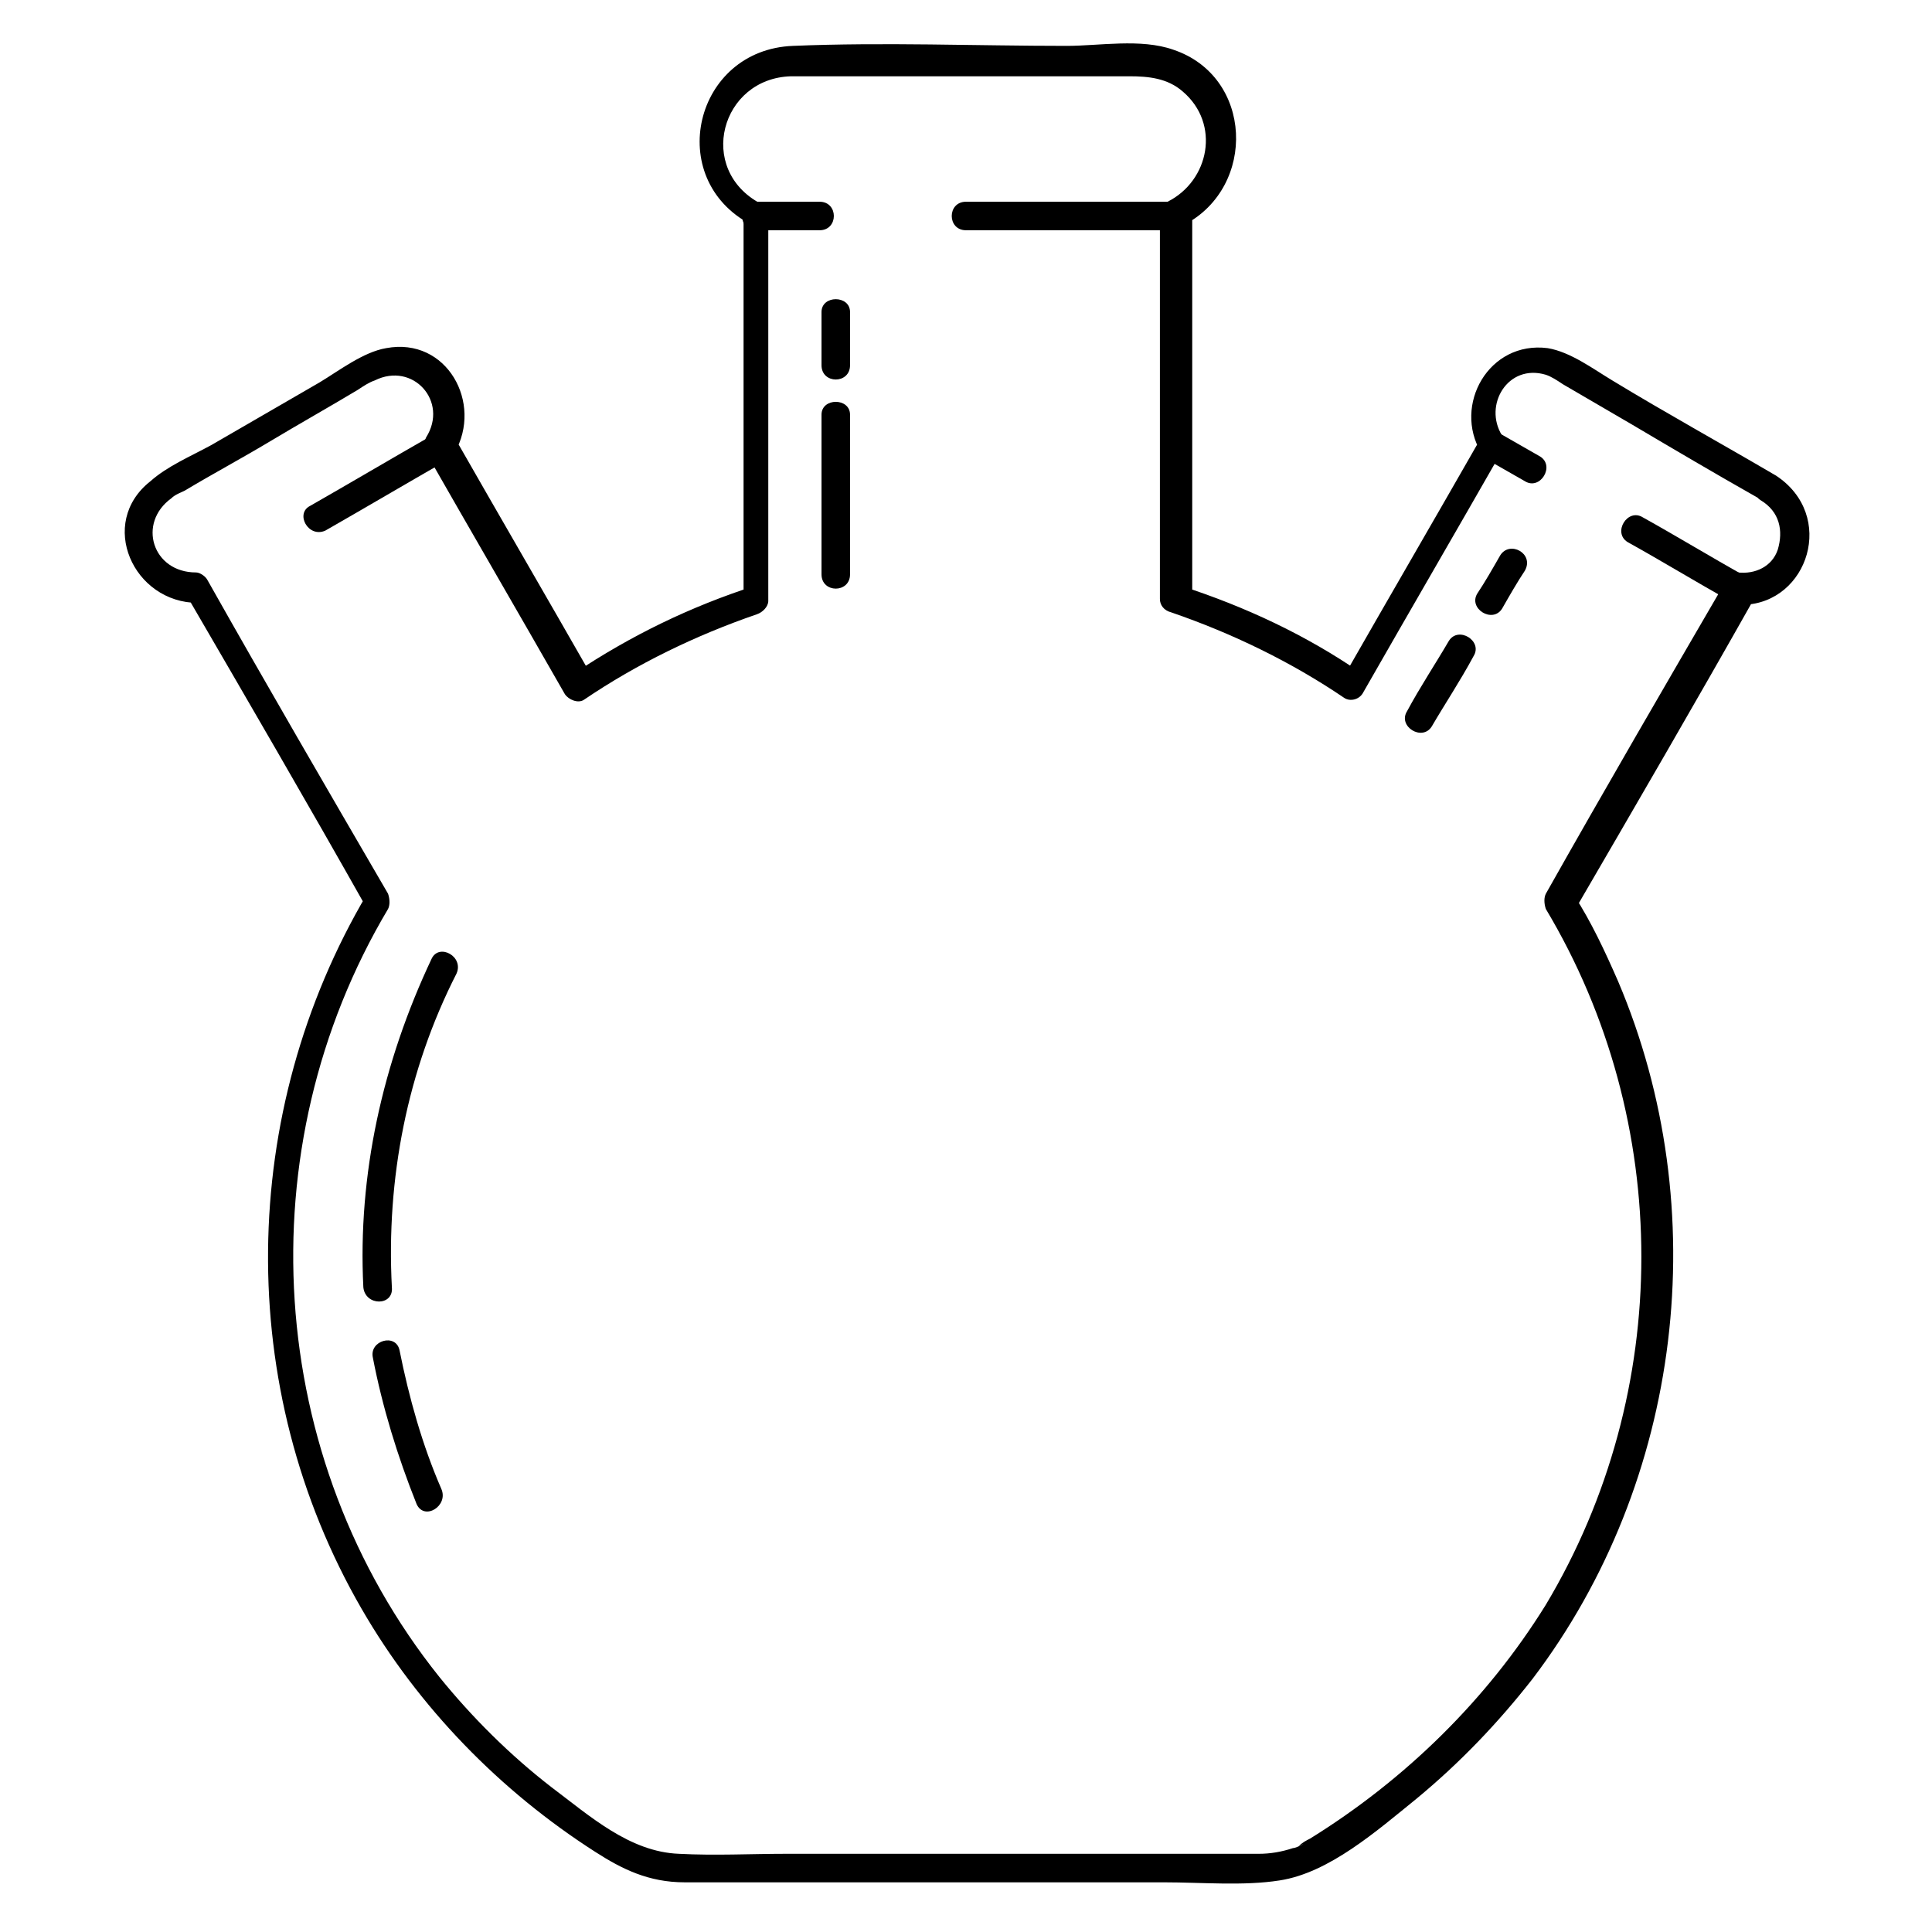 <?xml version="1.0" encoding="UTF-8"?>
<!-- Uploaded to: SVG Repo, www.svgrepo.com, Generator: SVG Repo Mixer Tools -->
<svg fill="#000000" width="800px" height="800px" version="1.1" viewBox="144 144 512 512" xmlns="http://www.w3.org/2000/svg">
 <g>
  <path d="m614.62 270.02c-14.609-8.566-29.223-16.625-43.328-25.191-5.039-3.023-11.082-7.559-17.129-8.566-15.617-2.016-25.191 15.113-17.633 27.711v-4.031c-12.09 21.16-24.688 42.824-36.777 63.984 1.512-0.504 3.527-1.008 5.039-1.512-14.609-10.078-30.73-17.633-47.863-23.176 1.008 1.008 2.016 2.519 3.023 3.527v-102.27c-0.504 1.008-1.008 2.016-2.016 3.023 19.145-10.078 18.137-39.297-3.023-46.352-8.566-3.023-19.648-1.008-28.215-1.008-24.184 0-48.367-1.008-72.547 0-26.199 1.008-34.258 35.266-11.082 47.359-0.504-1.008-1.008-2.016-2.016-3.023v102.27c1.008-1.008 2.016-2.519 3.023-3.527-17.129 5.543-32.746 13.098-47.863 23.176 1.512 0.504 3.527 1.008 5.039 1.512-12.09-21.16-24.688-42.824-36.777-63.984v4.031c7.559-13.098-2.016-30.73-18.137-27.711-6.047 1.008-12.594 6.047-17.633 9.07-9.574 5.543-19.145 11.082-28.719 16.625-5.543 3.023-11.586 5.543-16.121 9.574-14.105 11.082-4.535 32.242 12.594 32.242-1.008-0.504-2.016-1.008-3.023-2.016 16.121 27.711 32.242 55.418 47.863 83.129v-4.031c-34.258 57.938-35.266 130.99-1.512 189.43 15.113 26.199 36.777 48.367 61.969 64.488 7.055 4.535 14.105 8.062 23.68 8.062h13.602 113.36c10.078 0 21.16 1.008 30.73-0.504 13.098-2.016 25.695-13.098 36.273-21.664 11.586-9.574 21.664-20.152 30.73-31.738 39.801-52.395 48.367-124.44 22.672-184.9-3.527-8.062-7.055-15.617-11.586-22.672v4.031c16.121-27.711 32.242-55.418 47.863-83.129-1.008 0.504-2.016 1.008-3.023 2.016 17.133-0.508 24.688-23.684 8.566-34.262-4.031-2.519-8.062 4.031-4.031 6.551 5.039 3.023 6.047 8.062 4.535 13.098-1.512 4.535-6.047 6.551-10.578 6.047-1.512 0-2.519 0.504-3.023 2.016-16.121 27.711-32.242 55.418-47.863 83.129-0.504 1.008-0.504 2.519 0 4.031 33.754 56.426 33.754 127.97 0 184.39-15.617 25.191-37.281 46.352-62.473 61.969-1.008 0.504-2.016 1.008-3.023 2.016 3.023-1.512-0.504 0.504-1.512 0.504-3.023 1.008-6.047 1.512-9.07 1.512h-2.519-14.609-108.32c-9.07 0-18.641 0.504-28.215 0-13.098-0.504-23.68-10.078-33.754-17.633-11.082-8.566-21.16-18.641-29.727-29.223-46.344-57.941-51.383-140.06-13.598-203.54 0.504-1.008 0.504-2.519 0-4.031-16.121-27.711-32.242-55.418-47.863-83.129-0.504-1.008-2.016-2.016-3.023-2.016-11.586 0-15.617-13.098-6.551-19.648 1.008-1.008 2.519-1.512 3.527-2.016 7.559-4.535 15.113-8.566 22.672-13.098 7.559-4.535 15.617-9.07 23.176-13.602 1.512-1.008 3.023-2.016 4.535-2.519 10.078-5.039 19.648 5.543 13.602 15.113-0.504 1.008-0.504 2.519 0 4.031 12.09 21.16 24.688 42.824 36.777 63.984 1.008 1.512 3.527 2.519 5.039 1.512 14.105-9.574 29.727-17.129 45.848-22.672 1.512-0.504 3.023-2.016 3.023-3.527v-102.27c0-1.512-0.504-2.519-2.016-3.023-17.129-9.07-10.578-33.25 8.062-33.754h24.688 64.992c5.039 0 10.078 0.504 14.105 4.031 10.078 8.566 7.055 23.68-4.031 29.223-1.008 0.504-2.016 2.016-2.016 3.023v102.27c0 1.512 1.008 3.023 3.023 3.527 16.121 5.543 31.738 13.098 45.848 22.672 1.512 1.008 4.031 0.504 5.039-1.512 12.09-21.16 24.688-42.824 36.777-63.984 0.504-1.008 0.504-2.519 0-4.031-5.039-8.062 1.512-19.145 11.586-16.121 1.512 0.504 3.023 1.512 4.535 2.519 6.047 3.527 12.09 7.055 18.137 10.578 11.082 6.551 22.168 13.098 33.754 19.648 5.039 3.023 8.566-3.527 4.535-6.047z"/>
  <path d="m400 205.02h55.922c5.039 0 5.039-7.559 0-7.559h-55.922c-5.039 0.004-5.039 7.559 0 7.559z"/>
  <path d="m344.07 205.02h17.129c5.039 0 5.039-7.559 0-7.559h-17.129c-4.531 0.004-4.531 7.559 0 7.559z"/>
  <path d="m575.32 287.65c9.07 5.039 18.137 10.578 27.207 15.617 4.031 2.519 8.062-4.031 4.031-6.551-9.07-5.039-18.137-10.578-27.207-15.617-4.031-2.516-8.062 4.031-4.031 6.551z"/>
  <path d="m537.54 265.48c3.527 2.016 7.055 4.031 10.578 6.047 4.031 2.519 8.062-4.031 4.031-6.551-3.527-2.016-7.055-4.031-10.578-6.047-4.535-2.012-8.062 4.031-4.031 6.551z"/>
  <path d="m230.21 284.62c10.578-6.047 21.664-12.594 32.242-18.641 4.031-2.519 0.504-9.07-4.031-6.551-10.578 6.047-21.664 12.594-32.242 18.641-4.031 2.019-0.504 8.566 4.031 6.551z"/>
  <path d="m361.71 253.89v42.32c0 5.039 7.559 5.039 7.559 0v-42.32c-0.004-4.535-7.559-4.535-7.559 0z"/>
  <path d="m361.71 226.69v14.105c0 5.039 7.559 5.039 7.559 0v-14.105c-0.004-4.535-7.559-4.535-7.559 0z"/>
  <path d="m527.96 313.85c-3.527 6.047-7.559 12.09-11.082 18.641-2.519 4.031 4.031 8.062 6.551 4.031 3.527-6.047 7.559-12.09 11.082-18.641 2.519-4.031-4.031-8.062-6.551-4.031z"/>
  <path d="m541.57 291.18c-2.016 3.527-4.031 7.055-6.047 10.078-2.519 4.031 4.031 8.062 6.551 4.031 2.016-3.527 4.031-7.055 6.047-10.078 2.516-4.535-4.031-8.062-6.551-4.031z"/>
  <path d="m247.85 485.14c-1.512-28.719 4.031-57.434 17.129-83.129 2.016-4.535-4.535-8.062-6.551-4.031-13.098 27.711-19.645 57.438-18.137 87.16 0.504 5.039 8.062 5.039 7.559 0z"/>
  <path d="m260.95 538.55c-5.039-11.586-8.566-24.184-11.082-36.777-1.008-4.535-8.062-2.519-7.055 2.016 2.519 13.098 6.551 26.199 11.586 38.793 2.019 4.531 8.566 0.504 6.551-4.031z"/>
 </g>
</svg>